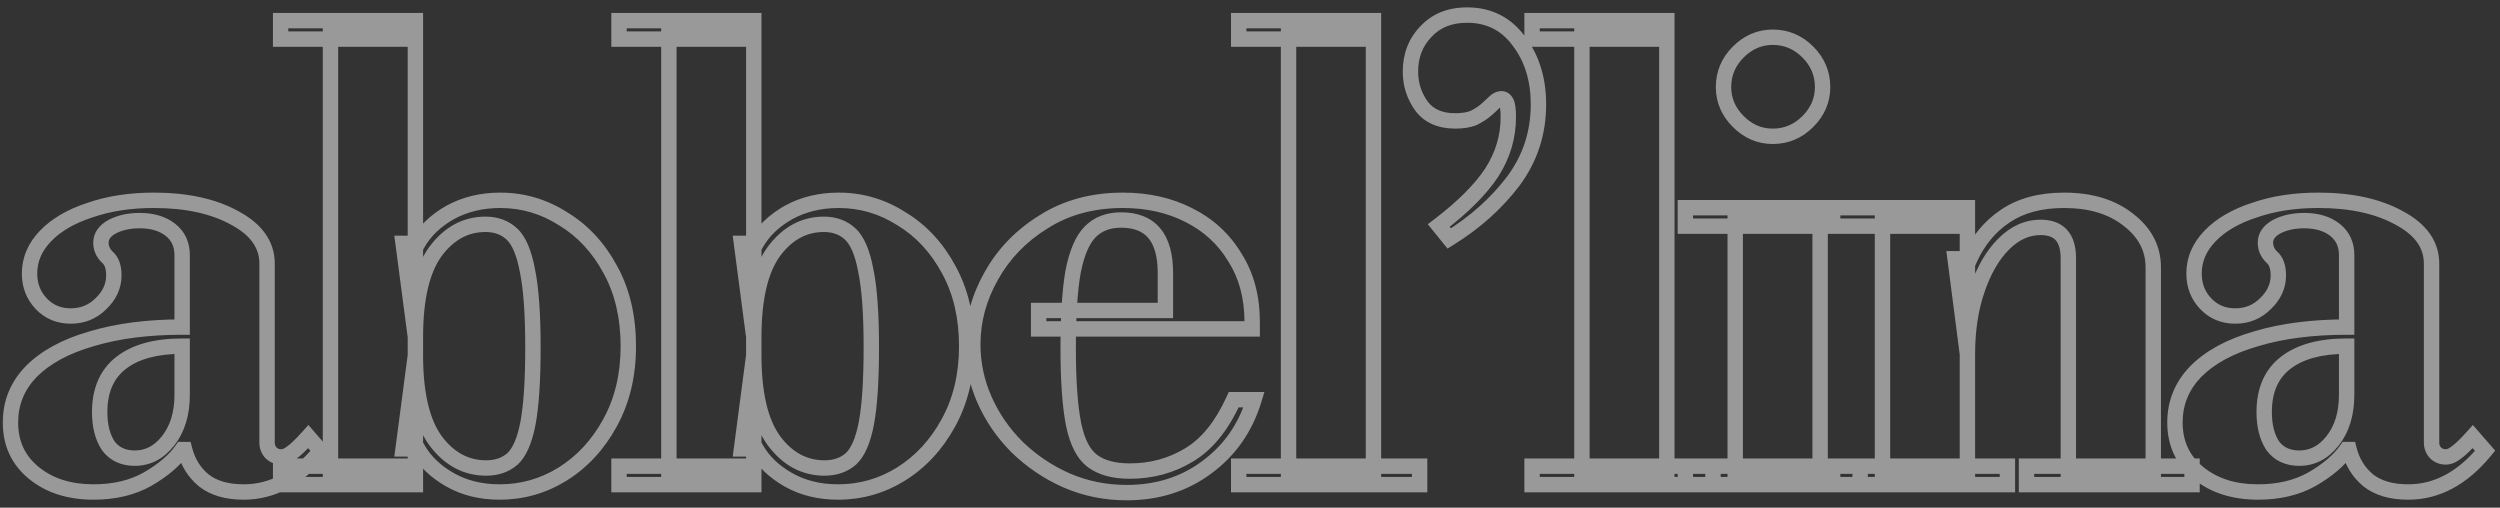 <svg width="325" height="66" viewBox="0 0 325 66" fill="none" xmlns="http://www.w3.org/2000/svg">
<rect x="0" y="0" width="325" height="66" fill="#333333" stroke="none"/>
<mask id="path-1-outside-1_286_1047" maskUnits="userSpaceOnUse" x="0" y="0" width="325" height="66" fill="black">
<rect fill="white" width="325" height="66"/>
<path d="M12.16 63.96C9.013 63.96 6.427 63.133 4.4 61.48C2.373 59.827 1.36 57.64 1.36 54.92C1.36 52.36 2.267 50.147 4.08 48.28C5.947 46.413 8.56 45 11.92 44.04C15.28 43.027 19.2 42.52 23.68 42.52V33.16C23.68 31.773 23.173 30.68 22.16 29.88C21.147 29.08 19.813 28.68 18.16 28.68C16.773 28.68 15.573 28.947 14.56 29.48C13.6 30.013 13.12 30.707 13.12 31.56C13.12 32.253 13.387 32.867 13.92 33.4C14.507 33.88 14.8 34.68 14.8 35.8C14.8 37.187 14.24 38.413 13.12 39.48C12.053 40.547 10.747 41.08 9.2 41.08C7.653 41.08 6.373 40.547 5.36 39.48C4.347 38.413 3.84 37.107 3.84 35.56C3.84 33.747 4.533 32.12 5.92 30.68C7.307 29.24 9.227 28.12 11.68 27.32C14.133 26.467 16.907 26.04 20 26.04C24.267 26.04 27.787 26.813 30.56 28.36C33.333 29.853 34.72 31.827 34.72 34.28V57.56C34.72 58.04 34.88 58.467 35.2 58.84C35.573 59.213 36.027 59.4 36.56 59.4C36.987 59.4 37.44 59.213 37.92 58.84C38.453 58.467 39.173 57.773 40.08 56.76L41.68 58.6C38.747 62.173 35.413 63.96 31.68 63.96C29.493 63.96 27.76 63.453 26.48 62.44C25.253 61.427 24.427 60.093 24 58.44H23.68C22.72 59.827 21.227 61.107 19.2 62.28C17.227 63.4 14.88 63.96 12.16 63.96ZM17.52 59.56C19.227 59.56 20.667 58.813 21.84 57.32C23.067 55.773 23.68 53.773 23.68 51.32V45C20.267 45 17.627 45.72 15.76 47.16C13.893 48.6 12.96 50.733 12.96 53.56C12.96 55.373 13.333 56.84 14.08 57.96C14.88 59.027 16.027 59.56 17.52 59.56ZM64.961 63.96C62.508 63.96 60.348 63.427 58.481 62.36C56.615 61.293 55.228 59.96 54.321 58.36H52.401L54.001 46.2C54.001 51.213 54.881 54.92 56.641 57.32C58.401 59.667 60.588 60.84 63.201 60.84C64.588 60.84 65.735 60.44 66.641 59.64C67.548 58.787 68.215 57.24 68.641 55C69.068 52.707 69.281 49.427 69.281 45.16C69.281 40.787 69.041 37.453 68.561 35.16C68.135 32.867 67.468 31.293 66.561 30.44C65.655 29.587 64.508 29.16 63.121 29.16C60.508 29.16 58.321 30.36 56.561 32.76C54.855 35.16 54.001 38.84 54.001 43.8L52.401 31.64H54.321C55.228 30.04 56.615 28.707 58.481 27.64C60.401 26.573 62.588 26.04 65.041 26.04C67.975 26.04 70.695 26.84 73.201 28.44C75.761 29.987 77.815 32.2 79.361 35.08C80.908 37.907 81.681 41.213 81.681 45C81.681 48.787 80.881 52.12 79.281 55C77.735 57.827 75.681 60.04 73.121 61.64C70.615 63.187 67.895 63.96 64.961 63.96ZM36.481 63V60.6H54.001V63H36.481ZM42.961 61.8V3.96H54.001V61.8H42.961ZM36.481 5.08V2.68H54.001V5.08H36.481ZM108.952 63.96C106.499 63.96 104.339 63.427 102.472 62.36C100.605 61.293 99.219 59.96 98.312 58.36H96.392L97.992 46.2C97.992 51.213 98.872 54.92 100.632 57.32C102.392 59.667 104.579 60.84 107.192 60.84C108.579 60.84 109.725 60.44 110.632 59.64C111.539 58.787 112.205 57.24 112.632 55C113.059 52.707 113.272 49.427 113.272 45.16C113.272 40.787 113.032 37.453 112.552 35.16C112.125 32.867 111.459 31.293 110.552 30.44C109.645 29.587 108.499 29.16 107.112 29.16C104.499 29.16 102.312 30.36 100.552 32.76C98.845 35.16 97.992 38.84 97.992 43.8L96.392 31.64H98.312C99.219 30.04 100.605 28.707 102.472 27.64C104.392 26.573 106.579 26.04 109.032 26.04C111.965 26.04 114.685 26.84 117.192 28.44C119.752 29.987 121.805 32.2 123.352 35.08C124.899 37.907 125.672 41.213 125.672 45C125.672 48.787 124.872 52.12 123.272 55C121.725 57.827 119.672 60.04 117.112 61.64C114.605 63.187 111.885 63.96 108.952 63.96ZM80.472 63V60.6H97.992V63H80.472ZM86.952 61.8V3.96H97.992V61.8H86.952ZM80.472 5.08V2.68H97.992V5.08H80.472ZM146.463 64.04C143.689 64.04 141.076 63.507 138.623 62.44C136.223 61.373 134.089 59.933 132.223 58.12C130.409 56.307 128.996 54.253 127.983 51.96C126.969 49.667 126.463 47.267 126.463 44.76C126.463 41.667 127.263 38.707 128.863 35.88C130.463 33 132.729 30.653 135.663 28.84C138.596 26.973 142.036 26.04 145.983 26.04C149.183 26.04 152.036 26.68 154.543 27.96C157.103 29.24 159.103 31.08 160.543 33.48C162.036 35.827 162.783 38.627 162.783 41.88V42.76H135.023V40.36H151.503V35.48C151.503 30.893 149.583 28.6 145.743 28.6C144.089 28.6 142.756 29.107 141.743 30.12C140.729 31.133 139.983 32.867 139.503 35.32C139.076 37.72 138.863 41.027 138.863 45.24C138.863 49.56 139.103 52.893 139.583 55.24C140.063 57.533 140.889 59.107 142.063 59.96C143.236 60.813 144.836 61.24 146.863 61.24C149.689 61.24 152.249 60.547 154.543 59.16C156.889 57.773 158.836 55.373 160.383 51.96H163.023C161.903 55.64 159.849 58.573 156.863 60.76C153.929 62.947 150.463 64.04 146.463 64.04ZM167.511 61.8V3.96H178.551V61.8H167.511ZM161.031 63V60.6H184.551V63H161.031ZM161.031 5.08V2.68H178.551V5.08H161.031ZM188.399 31L187.039 29.32C190.186 26.92 192.479 24.627 193.919 22.44C195.359 20.2 196.079 17.8 196.079 15.24C196.079 14.28 195.999 13.64 195.839 13.32C195.679 13 195.466 12.84 195.199 12.84C194.879 12.84 194.559 13 194.239 13.32C193.973 13.587 193.626 13.907 193.199 14.28C192.773 14.653 192.239 15 191.599 15.32C190.959 15.587 190.159 15.72 189.199 15.72C187.226 15.72 185.759 15.08 184.799 13.8C183.839 12.467 183.359 10.973 183.359 9.32C183.359 7.24 184.026 5.507 185.359 4.12C186.693 2.68 188.479 1.96 190.719 1.96C193.546 1.96 195.786 3.08 197.439 5.32C199.146 7.56 199.999 10.307 199.999 13.56C199.999 17.293 198.906 20.627 196.719 23.56C194.533 26.44 191.759 28.92 188.399 31ZM205.649 61.8V3.96H216.689V61.8H205.649ZM199.169 63V60.6H222.689V63H199.169ZM199.169 5.08V2.68H216.689V5.08H199.169ZM225.577 61.8V28.28H236.617V61.8H225.577ZM219.097 63V60.6H241.817V63H219.097ZM219.097 29.4V27H236.617V29.4H219.097ZM230.457 17.72C228.75 17.72 227.257 17.08 225.977 15.8C224.697 14.52 224.057 13.027 224.057 11.32C224.057 9.56 224.697 8.04 225.977 6.76C227.257 5.48 228.75 4.84 230.457 4.84C232.217 4.84 233.737 5.48 235.017 6.76C236.297 8.04 236.937 9.56 236.937 11.32C236.937 13.027 236.297 14.52 235.017 15.8C233.737 17.08 232.217 17.72 230.457 17.72ZM268.884 61.8V33.56C268.884 30.893 267.684 29.56 265.284 29.56C263.524 29.56 261.924 30.28 260.484 31.72C259.044 33.16 257.897 35.133 257.044 37.64C256.19 40.093 255.764 42.893 255.764 46.04L254.164 33.64H256.084C257.15 31.293 258.67 29.453 260.644 28.12C262.67 26.733 265.23 26.04 268.324 26.04C271.79 26.04 274.59 26.893 276.724 28.6C278.857 30.253 279.924 32.307 279.924 34.76V61.8H268.884ZM238.244 63V60.6H260.964V63H238.244ZM244.724 61.8V28.28H255.764V61.8H244.724ZM263.444 63V60.6H284.964V63H263.444ZM238.244 29.4V27H255.764V29.4H238.244ZM293.544 63.96C290.398 63.96 287.811 63.133 285.784 61.48C283.758 59.827 282.744 57.64 282.744 54.92C282.744 52.36 283.651 50.147 285.464 48.28C287.331 46.413 289.944 45 293.304 44.04C296.664 43.027 300.584 42.52 305.064 42.52V33.16C305.064 31.773 304.558 30.68 303.544 29.88C302.531 29.08 301.198 28.68 299.544 28.68C298.158 28.68 296.958 28.947 295.944 29.48C294.984 30.013 294.504 30.707 294.504 31.56C294.504 32.253 294.771 32.867 295.304 33.4C295.891 33.88 296.184 34.68 296.184 35.8C296.184 37.187 295.624 38.413 294.504 39.48C293.438 40.547 292.131 41.08 290.584 41.08C289.038 41.08 287.758 40.547 286.744 39.48C285.731 38.413 285.224 37.107 285.224 35.56C285.224 33.747 285.918 32.12 287.304 30.68C288.691 29.24 290.611 28.12 293.064 27.32C295.518 26.467 298.291 26.04 301.384 26.04C305.651 26.04 309.171 26.813 311.944 28.36C314.718 29.853 316.104 31.827 316.104 34.28V57.56C316.104 58.04 316.264 58.467 316.584 58.84C316.958 59.213 317.411 59.4 317.944 59.4C318.371 59.4 318.824 59.213 319.304 58.84C319.838 58.467 320.558 57.773 321.464 56.76L323.064 58.6C320.131 62.173 316.798 63.96 313.064 63.96C310.878 63.96 309.144 63.453 307.864 62.44C306.638 61.427 305.811 60.093 305.384 58.44H305.064C304.104 59.827 302.611 61.107 300.584 62.28C298.611 63.4 296.264 63.96 293.544 63.96ZM298.904 59.56C300.611 59.56 302.051 58.813 303.224 57.32C304.451 55.773 305.064 53.773 305.064 51.32V45C301.651 45 299.011 45.72 297.144 47.16C295.278 48.6 294.344 50.733 294.344 53.56C294.344 55.373 294.718 56.84 295.464 57.96C296.264 59.027 297.411 59.56 298.904 59.56Z"/>
</mask>
<path d="M4.4 61.48L5.032 60.705L4.4 61.48ZM4.08 48.28L3.373 47.573L3.368 47.578L3.363 47.583L4.08 48.28ZM11.92 44.04L12.195 45.002L12.202 44.999L12.209 44.997L11.92 44.04ZM23.68 42.52V43.52H24.68V42.52H23.68ZM22.16 29.88L22.78 29.095L22.16 29.88ZM14.56 29.48L14.094 28.595L14.084 28.6L14.074 28.606L14.56 29.48ZM13.92 33.4L13.213 34.107L13.248 34.142L13.287 34.174L13.92 33.4ZM13.12 39.48L12.43 38.756L12.421 38.764L12.413 38.773L13.12 39.48ZM5.36 39.48L4.635 40.169H4.635L5.36 39.48ZM5.92 30.68L6.64 31.374L5.92 30.68ZM11.68 27.32L11.99 28.271L11.999 28.268L12.008 28.265L11.68 27.32ZM30.56 28.36L30.073 29.233L30.079 29.237L30.086 29.241L30.56 28.36ZM35.2 58.84L34.441 59.491L34.466 59.52L34.493 59.547L35.2 58.84ZM37.92 58.84L37.346 58.021L37.326 58.035L37.306 58.051L37.92 58.84ZM40.08 56.76L40.835 56.104L40.091 55.248L39.335 56.093L40.08 56.76ZM41.68 58.6L42.453 59.234L42.989 58.581L42.435 57.944L41.68 58.6ZM26.48 62.44L25.843 63.211L25.851 63.218L25.859 63.224L26.48 62.44ZM24 58.44L24.968 58.19L24.775 57.44H24V58.44ZM23.68 58.44V57.44H23.156L22.858 57.871L23.68 58.44ZM19.2 62.28L19.694 63.15L19.701 63.145L19.2 62.28ZM21.84 57.32L21.056 56.699L21.054 56.702L21.84 57.32ZM23.68 45H24.68V44H23.68V45ZM15.76 47.16L16.371 47.952L15.76 47.16ZM14.08 57.96L13.248 58.515L13.263 58.538L13.28 58.56L14.08 57.96ZM12.16 62.96C9.195 62.96 6.846 62.185 5.032 60.705L3.768 62.255C6.007 64.082 8.832 64.96 12.16 64.96V62.96ZM5.032 60.705C3.249 59.25 2.36 57.353 2.36 54.92H0.36C0.36 57.927 1.498 60.403 3.768 62.255L5.032 60.705ZM2.36 54.92C2.36 52.625 3.162 50.66 4.797 48.977L3.363 47.583C1.371 49.633 0.36 52.095 0.36 54.92H2.36ZM4.787 48.987C6.501 47.273 8.947 45.929 12.195 45.002L11.645 43.078C8.173 44.071 5.392 45.553 3.373 47.573L4.787 48.987ZM12.209 44.997C15.453 44.019 19.272 43.52 23.68 43.52V41.52C19.128 41.52 15.107 42.035 11.631 43.083L12.209 44.997ZM24.68 42.52V33.16H22.68V42.52H24.68ZM24.68 33.16C24.68 31.493 24.053 30.1 22.78 29.095L21.54 30.665C22.294 31.26 22.68 32.053 22.68 33.16H24.68ZM22.78 29.095C21.546 28.121 19.974 27.68 18.16 27.68V29.68C19.652 29.68 20.748 30.039 21.54 30.665L22.78 29.095ZM18.16 27.68C16.645 27.68 15.278 27.972 14.094 28.595L15.026 30.365C15.868 29.922 16.902 29.68 18.16 29.68V27.68ZM14.074 28.606C12.903 29.257 12.12 30.237 12.12 31.56H14.12C14.12 31.177 14.297 30.77 15.046 30.354L14.074 28.606ZM12.12 31.56C12.12 32.543 12.51 33.404 13.213 34.107L14.627 32.693C14.263 32.329 14.12 31.963 14.12 31.56H12.12ZM13.287 34.174C13.547 34.387 13.8 34.833 13.8 35.8H15.8C15.8 34.527 15.466 33.373 14.553 32.626L13.287 34.174ZM13.8 35.8C13.8 36.88 13.377 37.854 12.43 38.756L13.81 40.204C15.103 38.973 15.8 37.493 15.8 35.8H13.8ZM12.413 38.773C11.539 39.647 10.489 40.08 9.2 40.08V42.08C11.004 42.08 12.568 41.447 13.827 40.187L12.413 38.773ZM9.2 40.08C7.912 40.08 6.899 39.648 6.085 38.791L4.635 40.169C5.848 41.445 7.395 42.08 9.2 42.08V40.08ZM6.085 38.791C5.258 37.921 4.84 36.865 4.84 35.56H2.84C2.84 37.349 3.435 38.906 4.635 40.169L6.085 38.791ZM4.84 35.56C4.84 34.033 5.413 32.648 6.64 31.374L5.2 29.986C3.654 31.592 2.84 33.46 2.84 35.56H4.84ZM6.64 31.374C7.885 30.081 9.648 29.034 11.99 28.271L11.37 26.369C8.805 27.206 6.728 28.399 5.2 29.986L6.64 31.374ZM12.008 28.265C14.338 27.454 16.998 27.04 20 27.04V25.04C16.816 25.04 13.928 25.479 11.351 26.375L12.008 28.265ZM20 27.04C24.152 27.04 27.491 27.793 30.073 29.233L31.047 27.487C28.082 25.833 24.381 25.04 20 25.04V27.04ZM30.086 29.241C32.643 30.617 33.72 32.302 33.72 34.28H35.72C35.72 31.351 34.024 29.089 31.034 27.48L30.086 29.241ZM33.72 34.28V57.56H35.72V34.28H33.72ZM33.72 57.56C33.72 58.285 33.969 58.941 34.441 59.491L35.959 58.189C35.791 57.992 35.72 57.795 35.72 57.56H33.72ZM34.493 59.547C35.056 60.11 35.764 60.4 36.56 60.4V58.4C36.289 58.4 36.091 58.317 35.907 58.133L34.493 59.547ZM36.56 60.4C37.286 60.4 37.951 60.083 38.534 59.629L37.306 58.051C36.929 58.344 36.687 58.4 36.56 58.4V60.4ZM38.493 59.659C39.127 59.216 39.91 58.45 40.825 57.427L39.335 56.093C38.437 57.097 37.78 57.717 37.346 58.021L38.493 59.659ZM39.325 57.416L40.925 59.256L42.435 57.944L40.835 56.104L39.325 57.416ZM40.907 57.965C38.114 61.368 35.044 62.96 31.68 62.96V64.96C35.783 64.96 39.379 62.979 42.453 59.234L40.907 57.965ZM31.68 62.96C29.642 62.96 28.152 62.489 27.101 61.656L25.859 63.224C27.368 64.418 29.344 64.96 31.68 64.96V62.96ZM27.117 61.669C26.065 60.8 25.346 59.655 24.968 58.19L23.032 58.69C23.507 60.532 24.442 62.053 25.843 63.211L27.117 61.669ZM24 57.44H23.68V59.44H24V57.44ZM22.858 57.871C22.008 59.099 20.645 60.288 18.699 61.415L19.701 63.145C21.809 61.925 23.432 60.555 24.502 59.009L22.858 57.871ZM18.706 61.41C16.911 62.429 14.741 62.96 12.16 62.96V64.96C15.019 64.96 17.543 64.371 19.694 63.15L18.706 61.41ZM17.52 60.56C19.571 60.56 21.288 59.641 22.626 57.938L21.054 56.702C20.046 57.985 18.882 58.56 17.52 58.56V60.56ZM22.623 57.941C24.022 56.178 24.68 53.943 24.68 51.32H22.68C22.68 53.604 22.112 55.368 21.056 56.699L22.623 57.941ZM24.68 51.32V45H22.68V51.32H24.68ZM23.68 44C20.141 44 17.254 44.745 15.149 46.368L16.371 47.952C17.999 46.695 20.392 46 23.68 46V44ZM15.149 46.368C12.987 48.036 11.96 50.492 11.96 53.56H13.96C13.96 50.974 14.8 49.164 16.371 47.952L15.149 46.368ZM11.96 53.56C11.96 55.504 12.36 57.182 13.248 58.515L14.912 57.405C14.307 56.498 13.96 55.243 13.96 53.56H11.96ZM13.28 58.56C14.293 59.911 15.755 60.56 17.52 60.56V58.56C16.298 58.56 15.467 58.142 14.88 57.36L13.28 58.56ZM54.321 58.36L55.191 57.867L54.904 57.36H54.321V58.36ZM52.401 58.36L51.41 58.23L51.261 59.36H52.401V58.36ZM54.001 46.2H55.001L53.01 46.069L54.001 46.2ZM56.641 57.32L55.835 57.911L55.841 57.92L56.641 57.32ZM66.641 59.64L67.303 60.39L67.315 60.379L67.327 60.368L66.641 59.64ZM68.641 55L69.624 55.187L69.624 55.183L68.641 55ZM68.561 35.16L67.578 35.343L67.58 35.354L67.582 35.365L68.561 35.16ZM66.561 30.44L65.876 31.168L66.561 30.44ZM56.561 32.76L55.755 32.169L55.751 32.175L55.746 32.181L56.561 32.76ZM54.001 43.8L53.01 43.931L55.001 43.8H54.001ZM52.401 31.64V30.64H51.261L51.41 31.77L52.401 31.64ZM54.321 31.64V32.64H54.904L55.191 32.133L54.321 31.64ZM58.481 27.64L57.996 26.766L57.985 26.772L58.481 27.64ZM73.201 28.44L72.663 29.283L72.674 29.29L72.684 29.296L73.201 28.44ZM79.361 35.08L78.48 35.553L78.484 35.56L79.361 35.08ZM79.281 55L78.407 54.514L78.404 54.52L79.281 55ZM73.121 61.64L73.646 62.491L73.651 62.488L73.121 61.64ZM36.481 63H35.481V64H36.481V63ZM36.481 60.6V59.6H35.481V60.6H36.481ZM54.001 60.6H55.001V59.6H54.001V60.6ZM54.001 63V64H55.001V63H54.001ZM42.961 61.8H41.961V62.8H42.961V61.8ZM42.961 3.96V2.96H41.961V3.96H42.961ZM54.001 3.96H55.001V2.96H54.001V3.96ZM54.001 61.8V62.8H55.001V61.8H54.001ZM36.481 5.08H35.481V6.08H36.481V5.08ZM36.481 2.68V1.68H35.481V2.68H36.481ZM54.001 2.68H55.001V1.68H54.001V2.68ZM54.001 5.08V6.08H55.001V5.08H54.001ZM64.961 62.96C62.657 62.96 60.673 62.461 58.977 61.492L57.985 63.228C60.023 64.393 62.359 64.96 64.961 64.96V62.96ZM58.977 61.492C57.24 60.499 55.995 59.286 55.191 57.867L53.451 58.853C54.461 60.634 55.989 62.088 57.985 63.228L58.977 61.492ZM54.321 57.36H52.401V59.36H54.321V57.36ZM53.393 58.49L54.993 46.331L53.01 46.069L51.41 58.23L53.393 58.49ZM53.001 46.2C53.001 51.294 53.889 55.258 55.835 57.911L57.448 56.729C55.874 54.582 55.001 51.132 55.001 46.2H53.001ZM55.841 57.92C57.764 60.483 60.231 61.84 63.201 61.84V59.84C60.944 59.84 59.039 58.85 57.441 56.72L55.841 57.92ZM63.201 61.84C64.793 61.84 66.187 61.375 67.303 60.39L65.98 58.89C65.282 59.505 64.382 59.84 63.201 59.84V61.84ZM67.327 60.368C68.469 59.293 69.186 57.484 69.624 55.187L67.659 54.813C67.243 56.995 66.626 58.281 65.956 58.912L67.327 60.368ZM69.624 55.183C70.068 52.799 70.281 49.447 70.281 45.16H68.281C68.281 49.407 68.068 52.614 67.658 54.817L69.624 55.183ZM70.281 45.16C70.281 40.766 70.041 37.351 69.54 34.955L67.582 35.365C68.041 37.556 68.281 40.807 68.281 45.16H70.281ZM69.544 34.977C69.108 32.632 68.394 30.791 67.247 29.712L65.876 31.168C66.542 31.795 67.161 33.101 67.578 35.343L69.544 34.977ZM67.247 29.712C66.133 28.663 64.731 28.16 63.121 28.16V30.16C64.285 30.16 65.176 30.51 65.876 31.168L67.247 29.712ZM63.121 28.16C60.142 28.16 57.673 29.553 55.755 32.169L57.368 33.351C58.969 31.167 60.874 30.16 63.121 30.16V28.16ZM55.746 32.181C53.862 34.831 53.001 38.76 53.001 43.8H55.001C55.001 38.92 55.847 35.489 57.376 33.34L55.746 32.181ZM54.993 43.669L53.393 31.509L51.41 31.77L53.01 43.931L54.993 43.669ZM52.401 32.64H54.321V30.64H52.401V32.64ZM55.191 32.133C55.995 30.714 57.24 29.501 58.977 28.508L57.985 26.772C55.989 27.912 54.461 29.366 53.451 31.147L55.191 32.133ZM58.967 28.514C60.722 27.539 62.738 27.04 65.041 27.04V25.04C62.438 25.04 60.081 25.607 57.996 26.766L58.967 28.514ZM65.041 27.04C67.781 27.04 70.315 27.784 72.663 29.283L73.739 27.597C71.074 25.896 68.168 25.04 65.041 25.04V27.04ZM72.684 29.296C75.077 30.741 77.01 32.816 78.48 35.553L80.242 34.607C78.619 31.584 76.446 29.232 73.718 27.584L72.684 29.296ZM78.484 35.56C79.937 38.216 80.681 41.352 80.681 45H82.681C82.681 41.075 81.879 37.598 80.239 34.6L78.484 35.56ZM80.681 45C80.681 48.642 79.913 51.804 78.407 54.514L80.155 55.486C81.85 52.436 82.681 48.931 82.681 45H80.681ZM78.404 54.52C76.934 57.207 74.996 59.289 72.591 60.792L73.651 62.488C76.366 60.791 78.535 58.447 80.159 55.48L78.404 54.52ZM72.596 60.789C70.247 62.239 67.708 62.96 64.961 62.96V64.96C68.081 64.96 70.983 64.135 73.646 62.491L72.596 60.789ZM37.481 63V60.6H35.481V63H37.481ZM36.481 61.6H54.001V59.6H36.481V61.6ZM53.001 60.6V63H55.001V60.6H53.001ZM54.001 62H36.481V64H54.001V62ZM43.961 61.8V3.96H41.961V61.8H43.961ZM42.961 4.96H54.001V2.96H42.961V4.96ZM53.001 3.96V61.8H55.001V3.96H53.001ZM54.001 60.8H42.961V62.8H54.001V60.8ZM37.481 5.08V2.68H35.481V5.08H37.481ZM36.481 3.68H54.001V1.68H36.481V3.68ZM53.001 2.68V5.08H55.001V2.68H53.001ZM54.001 4.08H36.481V6.08H54.001V4.08ZM98.312 58.36L99.182 57.867L98.895 57.36H98.312V58.36ZM96.392 58.36L95.4 58.23L95.252 59.36H96.392V58.36ZM97.992 46.2H98.992L97 46.069L97.992 46.2ZM100.632 57.32L99.825 57.911L99.832 57.92L100.632 57.32ZM110.632 59.64L111.293 60.39L111.306 60.379L111.317 60.368L110.632 59.64ZM112.632 55L113.614 55.187L113.615 55.183L112.632 55ZM112.552 35.16L111.569 35.343L111.571 35.354L111.573 35.365L112.552 35.16ZM110.552 30.44L109.867 31.168L110.552 30.44ZM100.552 32.76L99.746 32.169L99.741 32.175L99.737 32.181L100.552 32.76ZM97.992 43.8L97 43.931L98.992 43.8H97.992ZM96.392 31.64V30.64H95.252L95.4 31.77L96.392 31.64ZM98.312 31.64V32.64H98.895L99.182 32.133L98.312 31.64ZM102.472 27.64L101.986 26.766L101.976 26.772L102.472 27.64ZM117.192 28.44L116.654 29.283L116.664 29.29L116.675 29.296L117.192 28.44ZM123.352 35.08L122.471 35.553L122.475 35.56L123.352 35.08ZM123.272 55L122.398 54.514L122.395 54.52L123.272 55ZM117.112 61.64L117.637 62.491L117.642 62.488L117.112 61.64ZM80.472 63H79.472V64H80.472V63ZM80.472 60.6V59.6H79.472V60.6H80.472ZM97.992 60.6H98.992V59.6H97.992V60.6ZM97.992 63V64H98.992V63H97.992ZM86.952 61.8H85.952V62.8H86.952V61.8ZM86.952 3.96V2.96H85.952V3.96H86.952ZM97.992 3.96H98.992V2.96H97.992V3.96ZM97.992 61.8V62.8H98.992V61.8H97.992ZM80.472 5.08H79.472V6.08H80.472V5.08ZM80.472 2.68V1.68H79.472V2.68H80.472ZM97.992 2.68H98.992V1.68H97.992V2.68ZM97.992 5.08V6.08H98.992V5.08H97.992ZM108.952 62.96C106.648 62.96 104.663 62.461 102.968 61.492L101.976 63.228C104.014 64.393 106.349 64.96 108.952 64.96V62.96ZM102.968 61.492C101.231 60.499 99.986 59.286 99.182 57.867L97.442 58.853C98.451 60.634 99.98 62.088 101.976 63.228L102.968 61.492ZM98.312 57.36H96.392V59.36H98.312V57.36ZM97.383 58.49L98.983 46.331L97 46.069L95.4 58.23L97.383 58.49ZM96.992 46.2C96.992 51.294 97.879 55.258 99.826 57.911L101.438 56.729C99.864 54.582 98.992 51.132 98.992 46.2H96.992ZM99.832 57.92C101.754 60.483 104.222 61.84 107.192 61.84V59.84C104.935 59.84 103.03 58.85 101.432 56.72L99.832 57.92ZM107.192 61.84C108.784 61.84 110.177 61.375 111.293 60.39L109.97 58.89C109.273 59.505 108.373 59.84 107.192 59.84V61.84ZM111.317 60.368C112.46 59.293 113.177 57.484 113.614 55.187L111.65 54.813C111.234 56.995 110.617 58.281 109.947 58.912L111.317 60.368ZM113.615 55.183C114.059 52.799 114.272 49.447 114.272 45.16H112.272C112.272 49.407 112.059 52.614 111.649 54.817L113.615 55.183ZM114.272 45.16C114.272 40.766 114.032 37.351 113.531 34.955L111.573 35.365C112.032 37.556 112.272 40.807 112.272 45.16H114.272ZM113.535 34.977C113.099 32.632 112.384 30.791 111.237 29.712L109.867 31.168C110.533 31.795 111.152 33.101 111.569 35.343L113.535 34.977ZM111.237 29.712C110.123 28.663 108.722 28.16 107.112 28.16V30.16C108.275 30.16 109.167 30.51 109.867 31.168L111.237 29.712ZM107.112 28.16C104.132 28.16 101.664 29.553 99.746 32.169L101.358 33.351C102.96 31.167 104.865 30.16 107.112 30.16V28.16ZM99.737 32.181C97.852 34.831 96.992 38.76 96.992 43.8H98.992C98.992 38.92 99.838 35.489 101.367 33.34L99.737 32.181ZM98.983 43.669L97.383 31.509L95.4 31.77L97 43.931L98.983 43.669ZM96.392 32.64H98.312V30.64H96.392V32.64ZM99.182 32.133C99.986 30.714 101.231 29.501 102.968 28.508L101.976 26.772C99.98 27.912 98.451 29.366 97.442 31.147L99.182 32.133ZM102.958 28.514C104.712 27.539 106.728 27.04 109.032 27.04V25.04C106.429 25.04 104.072 25.607 101.986 26.766L102.958 28.514ZM109.032 27.04C111.772 27.04 114.306 27.784 116.654 29.283L117.73 27.597C115.065 25.896 112.159 25.04 109.032 25.04V27.04ZM116.675 29.296C119.067 30.741 121.001 32.816 122.471 35.553L124.233 34.607C122.61 31.584 120.436 29.232 117.709 27.584L116.675 29.296ZM122.475 35.56C123.928 38.216 124.672 41.352 124.672 45H126.672C126.672 41.075 125.869 37.598 124.229 34.6L122.475 35.56ZM124.672 45C124.672 48.642 123.904 51.804 122.398 54.514L124.146 55.486C125.84 52.436 126.672 48.931 126.672 45H124.672ZM122.395 54.52C120.925 57.207 118.987 59.289 116.582 60.792L117.642 62.488C120.357 60.791 122.526 58.447 124.149 55.48L122.395 54.52ZM116.587 60.789C114.237 62.239 111.699 62.96 108.952 62.96V64.96C112.071 64.96 114.973 64.135 117.637 62.491L116.587 60.789ZM81.472 63V60.6H79.472V63H81.472ZM80.472 61.6H97.992V59.6H80.472V61.6ZM96.992 60.6V63H98.992V60.6H96.992ZM97.992 62H80.472V64H97.992V62ZM87.952 61.8V3.96H85.952V61.8H87.952ZM86.952 4.96H97.992V2.96H86.952V4.96ZM96.992 3.96V61.8H98.992V3.96H96.992ZM97.992 60.8H86.952V62.8H97.992V60.8ZM81.472 5.08V2.68H79.472V5.08H81.472ZM80.472 3.68H97.992V1.68H80.472V3.68ZM96.992 2.68V5.08H98.992V2.68H96.992ZM97.992 4.08H80.472V6.08H97.992V4.08ZM138.622 62.44L138.216 63.354L138.224 63.357L138.622 62.44ZM132.223 58.12L131.515 58.827L131.521 58.832L131.526 58.837L132.223 58.12ZM127.982 51.96L128.897 51.556L127.982 51.96ZM128.863 35.88L129.733 36.373L129.737 36.366L128.863 35.88ZM135.663 28.84L136.188 29.691L136.199 29.684L135.663 28.84ZM154.543 27.96L154.088 28.851L154.095 28.854L154.543 27.96ZM160.543 33.48L159.685 33.995L159.692 34.006L159.699 34.017L160.543 33.48ZM162.783 42.76V43.76H163.783V42.76H162.783ZM135.023 42.76H134.023V43.76H135.023V42.76ZM135.023 40.36V39.36H134.023V40.36H135.023ZM151.503 40.36V41.36H152.503V40.36H151.503ZM139.503 35.32L138.521 35.128L138.519 35.136L138.518 35.145L139.503 35.32ZM139.583 55.24L138.603 55.44L138.604 55.445L139.583 55.24ZM142.062 59.96L141.474 60.769L142.062 59.96ZM154.543 59.16L154.034 58.299L154.025 58.304L154.543 59.16ZM160.383 51.96V50.96H159.738L159.472 51.547L160.383 51.96ZM163.023 51.96L163.979 52.251L164.372 50.96H163.023V51.96ZM156.863 60.76L156.272 59.953L156.265 59.958L156.863 60.76ZM146.463 63.04C143.821 63.04 141.344 62.533 139.021 61.523L138.224 63.357C140.808 64.481 143.557 65.04 146.463 65.04V63.04ZM139.029 61.526C136.735 60.507 134.701 59.133 132.919 57.403L131.526 58.837C133.478 60.733 135.71 62.24 138.216 63.354L139.029 61.526ZM132.93 57.413C131.202 55.685 129.859 53.734 128.897 51.556L127.068 52.364C128.132 54.773 129.617 56.928 131.515 58.827L132.93 57.413ZM128.897 51.556C127.94 49.39 127.463 47.127 127.463 44.76H125.463C125.463 47.406 125.998 49.944 127.068 52.364L128.897 51.556ZM127.463 44.76C127.463 41.848 128.213 39.057 129.733 36.373L127.992 35.387C126.312 38.356 125.463 41.485 125.463 44.76H127.463ZM129.737 36.366C131.25 33.642 133.393 31.418 136.188 29.691L135.137 27.989C132.065 29.888 129.675 32.358 127.988 35.394L129.737 36.366ZM136.199 29.684C138.951 27.932 142.2 27.04 145.982 27.04V25.04C141.872 25.04 138.24 26.014 135.126 27.996L136.199 29.684ZM145.982 27.04C149.046 27.04 151.74 27.652 154.088 28.851L154.997 27.069C152.332 25.708 149.319 25.04 145.982 25.04V27.04ZM154.095 28.854C156.489 30.051 158.345 31.761 159.685 33.995L161.4 32.965C159.86 30.399 157.716 28.429 154.99 27.066L154.095 28.854ZM159.699 34.017C161.074 36.178 161.783 38.784 161.783 41.88H163.783C163.783 38.469 162.998 35.476 161.386 32.943L159.699 34.017ZM161.783 41.88V42.76H163.783V41.88H161.783ZM162.783 41.76H135.023V43.76H162.783V41.76ZM136.023 42.76V40.36H134.023V42.76H136.023ZM135.023 41.36H151.503V39.36H135.023V41.36ZM152.503 40.36V35.48H150.503V40.36H152.503ZM152.503 35.48C152.503 33.072 152.002 31.079 150.829 29.678C149.628 28.243 147.868 27.6 145.743 27.6V29.6C147.457 29.6 148.577 30.104 149.296 30.962C150.043 31.854 150.503 33.302 150.503 35.48H152.503ZM145.743 27.6C143.868 27.6 142.265 28.183 141.035 29.413L142.45 30.827C143.246 30.03 144.31 29.6 145.743 29.6V27.6ZM141.035 29.413C139.811 30.637 139.014 32.608 138.521 35.128L140.484 35.512C140.951 33.126 141.647 31.63 142.45 30.827L141.035 29.413ZM138.518 35.145C138.076 37.63 137.863 41.004 137.863 45.24H139.863C139.863 41.05 140.075 37.81 140.487 35.495L138.518 35.145ZM137.863 45.24C137.863 49.583 138.103 52.995 138.603 55.44L140.562 55.04C140.102 52.791 139.863 49.537 139.863 45.24H137.863ZM138.604 55.445C139.105 57.84 140.008 59.703 141.474 60.769L142.651 59.151C141.77 58.511 141.02 57.227 140.561 55.035L138.604 55.445ZM141.474 60.769C142.875 61.787 144.706 62.24 146.863 62.24V60.24C144.966 60.24 143.597 59.84 142.651 59.151L141.474 60.769ZM146.863 62.24C149.861 62.24 152.602 61.502 155.06 60.016L154.025 58.304C151.897 59.591 149.517 60.24 146.863 60.24V62.24ZM155.051 60.021C157.63 58.497 159.693 55.905 161.293 52.373L159.472 51.547C157.979 54.842 156.148 57.05 154.034 58.299L155.051 60.021ZM160.383 52.96H163.023V50.96H160.383V52.96ZM162.066 51.669C161.006 55.151 159.077 57.9 156.272 59.953L157.453 61.567C160.622 59.247 162.799 56.129 163.979 52.251L162.066 51.669ZM156.265 59.958C153.52 62.004 150.268 63.04 146.463 63.04V65.04C150.657 65.04 154.338 63.889 157.46 61.562L156.265 59.958ZM167.511 61.8H166.511V62.8H167.511V61.8ZM167.511 3.96V2.96H166.511V3.96H167.511ZM178.551 3.96H179.551V2.96H178.551V3.96ZM178.551 61.8V62.8H179.551V61.8H178.551ZM161.031 63H160.031V64H161.031V63ZM161.031 60.6V59.6H160.031V60.6H161.031ZM184.551 60.6H185.551V59.6H184.551V60.6ZM184.551 63V64H185.551V63H184.551ZM161.031 5.08H160.031V6.08H161.031V5.08ZM161.031 2.68V1.68H160.031V2.68H161.031ZM178.551 2.68H179.551V1.68H178.551V2.68ZM178.551 5.08V6.08H179.551V5.08H178.551ZM168.511 61.8V3.96H166.511V61.8H168.511ZM167.511 4.96H178.551V2.96H167.511V4.96ZM177.551 3.96V61.8H179.551V3.96H177.551ZM178.551 60.8H167.511V62.8H178.551V60.8ZM162.031 63V60.6H160.031V63H162.031ZM161.031 61.6H184.551V59.6H161.031V61.6ZM183.551 60.6V63H185.551V60.6H183.551ZM184.551 62H161.031V64H184.551V62ZM162.031 5.08V2.68H160.031V5.08H162.031ZM161.031 3.68H178.551V1.68H161.031V3.68ZM177.551 2.68V5.08H179.551V2.68H177.551ZM178.551 4.08H161.031V6.08H178.551V4.08ZM188.399 31L187.622 31.629L188.177 32.314L188.926 31.85L188.399 31ZM187.039 29.32L186.433 28.525L185.614 29.149L186.262 29.949L187.039 29.32ZM193.919 22.44L194.755 22.99L194.761 22.981L193.919 22.44ZM195.839 13.32L196.734 12.873L196.734 12.873L195.839 13.32ZM194.239 13.32L193.532 12.613L194.239 13.32ZM193.199 14.28L193.858 15.033V15.033L193.199 14.28ZM191.599 15.32L191.984 16.243L192.016 16.23L192.047 16.214L191.599 15.32ZM184.799 13.8L183.988 14.384L183.994 14.392L183.999 14.4L184.799 13.8ZM185.359 4.12L186.08 4.813L186.087 4.806L186.093 4.799L185.359 4.12ZM197.439 5.32L196.635 5.914L196.639 5.92L196.644 5.926L197.439 5.32ZM196.719 23.56L197.516 24.165L197.521 24.158L196.719 23.56ZM189.177 30.371L187.817 28.691L186.262 29.949L187.622 31.629L189.177 30.371ZM187.646 30.115C190.841 27.678 193.23 25.306 194.755 22.99L193.084 21.89C191.729 23.948 189.531 26.162 186.433 28.525L187.646 30.115ZM194.761 22.981C196.3 20.586 197.079 18 197.079 15.24H195.079C195.079 17.6 194.419 19.814 193.078 21.899L194.761 22.981ZM197.079 15.24C197.079 14.736 197.059 14.292 197.012 13.916C196.967 13.559 196.89 13.185 196.734 12.873L194.945 13.767C194.943 13.762 194.956 13.789 194.974 13.863C194.992 13.934 195.011 14.033 195.027 14.164C195.06 14.428 195.079 14.784 195.079 15.24H197.079ZM196.734 12.873C196.472 12.349 195.975 11.84 195.199 11.84V13.84C195.164 13.84 195.121 13.835 195.073 13.819C195.026 13.803 194.987 13.781 194.959 13.76C194.907 13.721 194.912 13.701 194.945 13.767L196.734 12.873ZM195.199 11.84C194.521 11.84 193.961 12.184 193.532 12.613L194.946 14.027C195.157 13.816 195.238 13.84 195.199 13.84V11.84ZM193.532 12.613C193.287 12.858 192.958 13.162 192.541 13.527L193.858 15.033C194.294 14.651 194.658 14.315 194.946 14.027L193.532 12.613ZM192.541 13.527C192.192 13.832 191.735 14.134 191.152 14.426L192.047 16.214C192.744 15.866 193.353 15.474 193.858 15.033L192.541 13.527ZM191.215 14.397C190.734 14.597 190.075 14.72 189.199 14.72V16.72C190.244 16.72 191.185 16.576 191.984 16.243L191.215 14.397ZM189.199 14.72C187.459 14.72 186.326 14.169 185.599 13.2L183.999 14.4C185.192 15.991 186.993 16.72 189.199 16.72V14.72ZM185.611 13.216C184.774 12.054 184.359 10.765 184.359 9.32H182.359C182.359 11.182 182.904 12.88 183.988 14.384L185.611 13.216ZM184.359 9.32C184.359 7.475 184.941 5.998 186.08 4.813L184.639 3.427C183.111 5.016 182.359 7.005 182.359 9.32H184.359ZM186.093 4.799C187.21 3.594 188.715 2.96 190.719 2.96V0.96C188.244 0.96 186.176 1.766 184.626 3.441L186.093 4.799ZM190.719 2.96C193.234 2.96 195.173 3.934 196.635 5.914L198.244 4.726C196.399 2.226 193.858 0.96 190.719 0.96V2.96ZM196.644 5.926C198.198 7.966 198.999 10.49 198.999 13.56H200.999C200.999 10.123 200.094 7.154 198.235 4.714L196.644 5.926ZM198.999 13.56C198.999 17.083 197.973 20.205 195.918 22.962L197.521 24.158C199.839 21.048 200.999 17.504 200.999 13.56H198.999ZM195.923 22.955C193.817 25.729 191.138 28.128 187.873 30.15L188.926 31.85C192.38 29.712 195.248 27.151 197.516 24.165L195.923 22.955ZM205.649 61.8H204.649V62.8H205.649V61.8ZM205.649 3.96V2.96H204.649V3.96H205.649ZM216.689 3.96H217.689V2.96H216.689V3.96ZM216.689 61.8V62.8H217.689V61.8H216.689ZM199.169 63H198.169V64H199.169V63ZM199.169 60.6V59.6H198.169V60.6H199.169ZM222.689 60.6H223.689V59.6H222.689V60.6ZM222.689 63V64H223.689V63H222.689ZM199.169 5.08H198.169V6.08H199.169V5.08ZM199.169 2.68V1.68H198.169V2.68H199.169ZM216.689 2.68H217.689V1.68H216.689V2.68ZM216.689 5.08V6.08H217.689V5.08H216.689ZM206.649 61.8V3.96H204.649V61.8H206.649ZM205.649 4.96H216.689V2.96H205.649V4.96ZM215.689 3.96V61.8H217.689V3.96H215.689ZM216.689 60.8H205.649V62.8H216.689V60.8ZM200.169 63V60.6H198.169V63H200.169ZM199.169 61.6H222.689V59.6H199.169V61.6ZM221.689 60.6V63H223.689V60.6H221.689ZM222.689 62H199.169V64H222.689V62ZM200.169 5.08V2.68H198.169V5.08H200.169ZM199.169 3.68H216.689V1.68H199.169V3.68ZM215.689 2.68V5.08H217.689V2.68H215.689ZM216.689 4.08H199.169V6.08H216.689V4.08ZM225.577 61.8H224.577V62.8H225.577V61.8ZM225.577 28.28V27.28H224.577V28.28H225.577ZM236.617 28.28H237.617V27.28H236.617V28.28ZM236.617 61.8V62.8H237.617V61.8H236.617ZM219.097 63H218.097V64H219.097V63ZM219.097 60.6V59.6H218.097V60.6H219.097ZM241.817 60.6H242.817V59.6H241.817V60.6ZM241.817 63V64H242.817V63H241.817ZM219.097 29.4H218.097V30.4H219.097V29.4ZM219.097 27V26H218.097V27H219.097ZM236.617 27H237.617V26H236.617V27ZM236.617 29.4V30.4H237.617V29.4H236.617ZM225.977 6.76L226.684 7.467L225.977 6.76ZM235.017 6.76L234.31 7.467L235.017 6.76ZM226.577 61.8V28.28H224.577V61.8H226.577ZM225.577 29.28H236.617V27.28H225.577V29.28ZM235.617 28.28V61.8H237.617V28.28H235.617ZM236.617 60.8H225.577V62.8H236.617V60.8ZM220.097 63V60.6H218.097V63H220.097ZM219.097 61.6H241.817V59.6H219.097V61.6ZM240.817 60.6V63H242.817V60.6H240.817ZM241.817 62H219.097V64H241.817V62ZM220.097 29.4V27H218.097V29.4H220.097ZM219.097 28H236.617V26H219.097V28ZM235.617 27V29.4H237.617V27H235.617ZM236.617 28.4H219.097V30.4H236.617V28.4ZM230.457 16.72C229.033 16.72 227.789 16.198 226.684 15.093L225.27 16.507C226.725 17.962 228.468 18.72 230.457 18.72V16.72ZM226.684 15.093C225.579 13.988 225.057 12.744 225.057 11.32H223.057C223.057 13.309 223.815 15.052 225.27 16.507L226.684 15.093ZM225.057 11.32C225.057 9.834 225.586 8.566 226.684 7.467L225.27 6.053C223.808 7.514 223.057 9.286 223.057 11.32H225.057ZM226.684 7.467C227.789 6.362 229.033 5.84 230.457 5.84V3.84C228.468 3.84 226.725 4.598 225.27 6.053L226.684 7.467ZM230.457 5.84C231.943 5.84 233.211 6.369 234.31 7.467L235.724 6.053C234.262 4.591 232.49 3.84 230.457 3.84V5.84ZM234.31 7.467C235.408 8.566 235.937 9.834 235.937 11.32H237.937C237.937 9.286 237.186 7.514 235.724 6.053L234.31 7.467ZM235.937 11.32C235.937 12.744 235.415 13.988 234.31 15.093L235.724 16.507C237.179 15.052 237.937 13.309 237.937 11.32H235.937ZM234.31 15.093C233.211 16.191 231.943 16.72 230.457 16.72V18.72C232.49 18.72 234.262 17.969 235.724 16.507L234.31 15.093ZM268.884 61.8H267.884V62.8H268.884V61.8ZM260.484 31.72L259.777 31.013L260.484 31.72ZM257.044 37.64L257.988 37.968L257.99 37.962L257.044 37.64ZM255.764 46.04L254.772 46.168L256.764 46.04H255.764ZM254.164 33.64V32.64H253.026L253.172 33.768L254.164 33.64ZM256.084 33.64V34.64H256.728L256.994 34.054L256.084 33.64ZM260.644 28.12L261.204 28.949L261.208 28.945L260.644 28.12ZM276.724 28.6L276.099 29.381L276.105 29.386L276.111 29.39L276.724 28.6ZM279.924 61.8V62.8H280.924V61.8H279.924ZM238.244 63H237.244V64H238.244V63ZM238.244 60.6V59.6H237.244V60.6H238.244ZM260.964 60.6H261.964V59.6H260.964V60.6ZM260.964 63V64H261.964V63H260.964ZM244.724 61.8H243.724V62.8H244.724V61.8ZM244.724 28.28V27.28H243.724V28.28H244.724ZM255.764 28.28H256.764V27.28H255.764V28.28ZM255.764 61.8V62.8H256.764V61.8H255.764ZM263.444 63H262.444V64H263.444V63ZM263.444 60.6V59.6H262.444V60.6H263.444ZM284.964 60.6H285.964V59.6H284.964V60.6ZM284.964 63V64H285.964V63H284.964ZM238.244 29.4H237.244V30.4H238.244V29.4ZM238.244 27V26H237.244V27H238.244ZM255.764 27H256.764V26H255.764V27ZM255.764 29.4V30.4H256.764V29.4H255.764ZM269.884 61.8V33.56H267.884V61.8H269.884ZM269.884 33.56C269.884 32.097 269.557 30.813 268.727 29.891C267.879 28.949 266.667 28.56 265.284 28.56V30.56C266.301 30.56 266.888 30.838 267.24 31.229C267.611 31.64 267.884 32.356 267.884 33.56H269.884ZM265.284 28.56C263.217 28.56 261.372 29.417 259.777 31.013L261.191 32.427C262.475 31.143 263.831 30.56 265.284 30.56V28.56ZM259.777 31.013C258.201 32.589 256.986 34.708 256.097 37.318L257.99 37.962C258.809 35.559 259.887 33.731 261.191 32.427L259.777 31.013ZM256.099 37.312C255.202 39.89 254.764 42.804 254.764 46.04H256.764C256.764 42.982 257.178 40.297 257.988 37.968L256.099 37.312ZM256.756 45.912L255.156 33.512L253.172 33.768L254.772 46.168L256.756 45.912ZM254.164 34.64H256.084V32.64H254.164V34.64ZM256.994 34.054C257.991 31.861 259.396 30.17 261.204 28.949L260.084 27.291C257.945 28.736 256.31 30.726 255.173 33.226L256.994 34.054ZM261.208 28.945C263.03 27.699 265.38 27.04 268.324 27.04V25.04C265.081 25.04 262.311 25.768 260.079 27.295L261.208 28.945ZM268.324 27.04C271.626 27.04 274.186 27.851 276.099 29.381L277.348 27.819C274.995 25.936 271.955 25.04 268.324 25.04V27.04ZM276.111 29.39C278.028 30.876 278.924 32.65 278.924 34.76H280.924C280.924 31.964 279.686 29.631 277.336 27.81L276.111 29.39ZM278.924 34.76V61.8H280.924V34.76H278.924ZM279.924 60.8H268.884V62.8H279.924V60.8ZM239.244 63V60.6H237.244V63H239.244ZM238.244 61.6H260.964V59.6H238.244V61.6ZM259.964 60.6V63H261.964V60.6H259.964ZM260.964 62H238.244V64H260.964V62ZM245.724 61.8V28.28H243.724V61.8H245.724ZM244.724 29.28H255.764V27.28H244.724V29.28ZM254.764 28.28V61.8H256.764V28.28H254.764ZM255.764 60.8H244.724V62.8H255.764V60.8ZM264.444 63V60.6H262.444V63H264.444ZM263.444 61.6H284.964V59.6H263.444V61.6ZM283.964 60.6V63H285.964V60.6H283.964ZM284.964 62H263.444V64H284.964V62ZM239.244 29.4V27H237.244V29.4H239.244ZM238.244 28H255.764V26H238.244V28ZM254.764 27V29.4H256.764V27H254.764ZM255.764 28.4H238.244V30.4H255.764V28.4ZM285.784 61.48L286.417 60.705L285.784 61.48ZM285.464 48.28L284.757 47.573L284.752 47.578L284.747 47.583L285.464 48.28ZM293.304 44.04L293.579 45.002L293.586 44.999L293.593 44.997L293.304 44.04ZM305.064 42.52V43.52H306.064V42.52H305.064ZM303.544 29.88L304.164 29.095L303.544 29.88ZM295.944 29.48L295.479 28.595L295.469 28.6L295.459 28.606L295.944 29.48ZM295.304 33.4L294.597 34.107L294.633 34.142L294.671 34.174L295.304 33.4ZM294.504 39.48L293.815 38.756L293.806 38.764L293.797 38.773L294.504 39.48ZM286.744 39.48L286.019 40.169L286.744 39.48ZM287.304 30.68L288.025 31.374L287.304 30.68ZM293.064 27.32L293.374 28.271L293.384 28.268L293.393 28.265L293.064 27.32ZM311.944 28.36L311.457 29.233L311.464 29.237L311.47 29.241L311.944 28.36ZM316.584 58.84L315.825 59.491L315.85 59.52L315.877 59.547L316.584 58.84ZM319.304 58.84L318.731 58.021L318.71 58.035L318.69 58.051L319.304 58.84ZM321.464 56.76L322.219 56.104L321.475 55.248L320.719 56.093L321.464 56.76ZM323.064 58.6L323.837 59.234L324.373 58.581L323.819 57.944L323.064 58.6ZM307.864 62.44L307.227 63.211L307.236 63.218L307.244 63.224L307.864 62.44ZM305.384 58.44L306.353 58.19L306.159 57.44H305.384V58.44ZM305.064 58.44V57.44H304.54L304.242 57.871L305.064 58.44ZM300.584 62.28L301.078 63.15L301.085 63.145L300.584 62.28ZM303.224 57.32L302.441 56.699L302.438 56.702L303.224 57.32ZM305.064 45H306.064V44H305.064V45ZM297.144 47.16L297.755 47.952L297.144 47.16ZM295.464 57.96L294.632 58.515L294.648 58.538L294.664 58.56L295.464 57.96ZM293.544 62.96C290.579 62.96 288.23 62.185 286.417 60.705L285.152 62.255C287.392 64.082 290.216 64.96 293.544 64.96V62.96ZM286.417 60.705C284.633 59.25 283.744 57.353 283.744 54.92H281.744C281.744 57.927 282.882 60.403 285.152 62.255L286.417 60.705ZM283.744 54.92C283.744 52.625 284.546 50.66 286.182 48.977L284.747 47.583C282.756 49.633 281.744 52.095 281.744 54.92H283.744ZM286.171 48.987C287.885 47.273 290.331 45.929 293.579 45.002L293.03 43.078C289.557 44.071 286.777 45.553 284.757 47.573L286.171 48.987ZM293.593 44.997C296.838 44.019 300.657 43.52 305.064 43.52V41.52C300.512 41.52 296.491 42.035 293.016 43.083L293.593 44.997ZM306.064 42.52V33.16H304.064V42.52H306.064ZM306.064 33.16C306.064 31.493 305.437 30.1 304.164 29.095L302.925 30.665C303.678 31.26 304.064 32.053 304.064 33.16H306.064ZM304.164 29.095C302.93 28.121 301.359 27.68 299.544 27.68V29.68C301.037 29.68 302.132 30.039 302.925 30.665L304.164 29.095ZM299.544 27.68C298.029 27.68 296.663 27.972 295.479 28.595L296.41 30.365C297.253 29.922 298.286 29.68 299.544 29.68V27.68ZM295.459 28.606C294.287 29.257 293.504 30.237 293.504 31.56H295.504C295.504 31.177 295.682 30.77 296.43 30.354L295.459 28.606ZM293.504 31.56C293.504 32.543 293.895 33.404 294.597 34.107L296.011 32.693C295.648 32.329 295.504 31.963 295.504 31.56H293.504ZM294.671 34.174C294.932 34.387 295.184 34.833 295.184 35.8H297.184C297.184 34.527 296.85 33.373 295.938 32.626L294.671 34.174ZM295.184 35.8C295.184 36.88 294.762 37.854 293.815 38.756L295.194 40.204C296.487 38.973 297.184 37.493 297.184 35.8H295.184ZM293.797 38.773C292.923 39.647 291.873 40.08 290.584 40.08V42.08C292.389 42.08 293.952 41.447 295.211 40.187L293.797 38.773ZM290.584 40.08C289.296 40.08 288.283 39.648 287.469 38.791L286.019 40.169C287.232 41.445 288.779 42.08 290.584 42.08V40.08ZM287.469 38.791C286.642 37.921 286.224 36.865 286.224 35.56H284.224C284.224 37.349 284.82 38.906 286.019 40.169L287.469 38.791ZM286.224 35.56C286.224 34.033 286.797 32.648 288.025 31.374L286.584 29.986C285.038 31.592 284.224 33.46 284.224 35.56H286.224ZM288.025 31.374C289.269 30.081 291.033 29.034 293.374 28.271L292.754 26.369C290.189 27.206 288.113 28.399 286.584 29.986L288.025 31.374ZM293.393 28.265C295.723 27.454 298.382 27.04 301.384 27.04V25.04C298.2 25.04 295.313 25.479 292.736 26.375L293.393 28.265ZM301.384 27.04C305.537 27.04 308.875 27.793 311.457 29.233L312.431 27.487C309.467 25.833 305.765 25.04 301.384 25.04V27.04ZM311.47 29.241C314.027 30.617 315.104 32.302 315.104 34.28H317.104C317.104 31.351 315.408 29.089 312.418 27.48L311.47 29.241ZM315.104 34.28V57.56H317.104V34.28H315.104ZM315.104 57.56C315.104 58.285 315.354 58.941 315.825 59.491L317.344 58.189C317.175 57.992 317.104 57.795 317.104 57.56H315.104ZM315.877 59.547C316.44 60.11 317.149 60.4 317.944 60.4V58.4C317.673 58.4 317.475 58.317 317.291 58.133L315.877 59.547ZM317.944 60.4C318.671 60.4 319.335 60.083 319.918 59.629L318.69 58.051C318.313 58.344 318.071 58.4 317.944 58.4V60.4ZM319.878 59.659C320.511 59.216 321.295 58.45 322.21 57.427L320.719 56.093C319.821 57.097 319.164 57.717 318.731 58.021L319.878 59.659ZM320.71 57.416L322.31 59.256L323.819 57.944L322.219 56.104L320.71 57.416ZM322.291 57.965C319.498 61.368 316.428 62.96 313.064 62.96V64.96C317.167 64.96 320.764 62.979 323.837 59.234L322.291 57.965ZM313.064 62.96C311.027 62.96 309.537 62.489 308.485 61.656L307.244 63.224C308.752 64.418 310.729 64.96 313.064 64.96V62.96ZM308.501 61.669C307.449 60.8 306.731 59.655 306.353 58.19L304.416 58.69C304.891 60.532 305.826 62.053 307.227 63.211L308.501 61.669ZM305.384 57.44H305.064V59.44H305.384V57.44ZM304.242 57.871C303.392 59.099 302.029 60.288 300.083 61.415L301.085 63.145C303.193 61.925 304.817 60.555 305.887 59.009L304.242 57.871ZM300.091 61.41C298.295 62.429 296.126 62.96 293.544 62.96V64.96C296.403 64.96 298.927 64.371 301.078 63.15L300.091 61.41ZM298.904 60.56C300.955 60.56 302.672 59.641 304.011 57.938L302.438 56.702C301.43 57.985 300.267 58.56 298.904 58.56V60.56ZM304.008 57.941C305.406 56.178 306.064 53.943 306.064 51.32H304.064C304.064 53.604 303.496 55.368 302.441 56.699L304.008 57.941ZM306.064 51.32V45H304.064V51.32H306.064ZM305.064 44C301.526 44 298.638 44.745 296.534 46.368L297.755 47.952C299.384 46.695 301.776 46 305.064 46V44ZM296.534 46.368C294.372 48.036 293.344 50.492 293.344 53.56H295.344C295.344 50.974 296.184 49.164 297.755 47.952L296.534 46.368ZM293.344 53.56C293.344 55.504 293.744 57.182 294.632 58.515L296.296 57.405C295.691 56.498 295.344 55.243 295.344 53.56H293.344ZM294.664 58.56C295.678 59.911 297.14 60.56 298.904 60.56V58.56C297.682 58.56 296.851 58.142 296.264 57.36L294.664 58.56Z" fill="white" fill-opacity="0.5" mask="url(#path-1-outside-1_286_1047)"/>
</svg>
